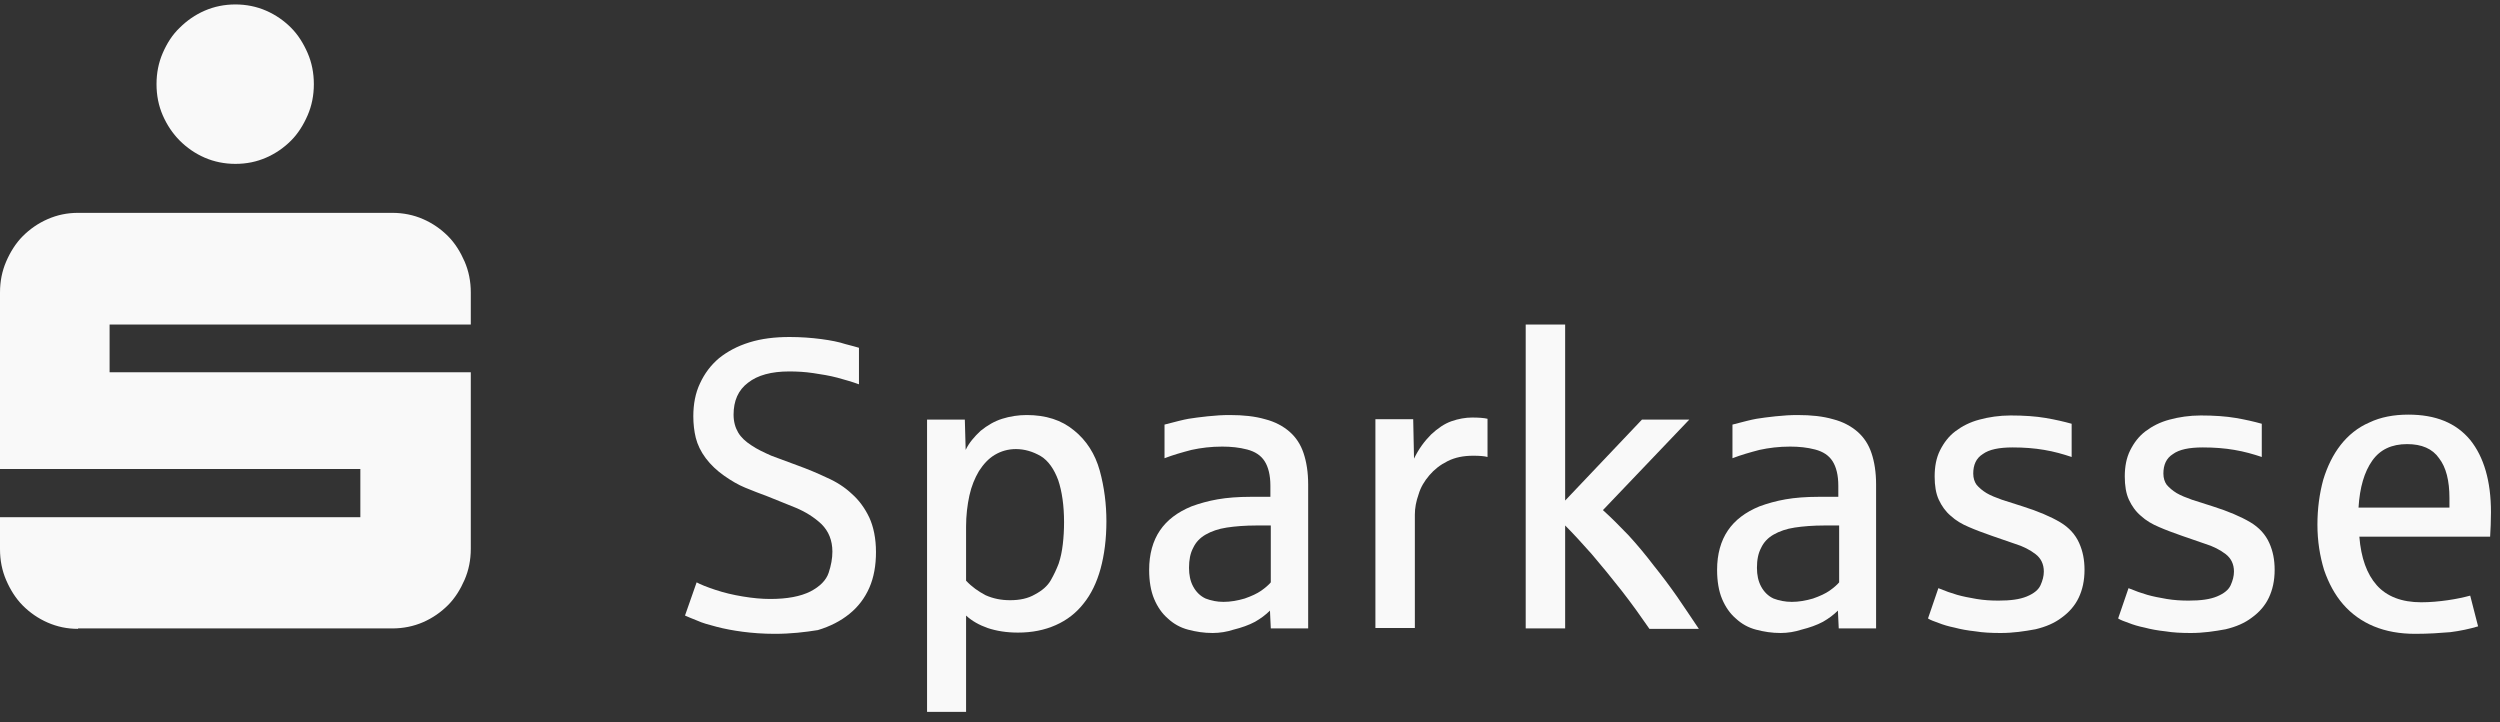 <svg width="135" height="39" viewBox="0 0 135 39" fill="none" xmlns="http://www.w3.org/2000/svg">
<rect x="0" y="0" width="135" height="39" fill="#333333" stroke="none"/>
<path d="M8.452 4.545C8.452 3.939 8.564 3.379 8.788 2.863C9.012 2.348 9.304 1.877 9.707 1.496C10.088 1.115 10.537 0.801 11.052 0.577C11.568 0.352 12.128 0.24 12.711 0.24C13.294 0.24 13.855 0.352 14.37 0.577C14.886 0.801 15.334 1.115 15.715 1.496C16.096 1.877 16.388 2.348 16.612 2.863C16.836 3.379 16.948 3.939 16.948 4.545C16.948 5.15 16.836 5.71 16.612 6.226C16.388 6.742 16.096 7.212 15.715 7.594C15.334 7.975 14.886 8.289 14.37 8.513C13.855 8.737 13.317 8.849 12.711 8.849C12.128 8.849 11.568 8.737 11.052 8.513C10.537 8.289 10.088 7.975 9.707 7.594C9.326 7.212 9.012 6.742 8.788 6.226C8.564 5.71 8.452 5.15 8.452 4.545ZM4.215 33.958C3.632 33.958 3.094 33.846 2.578 33.621C2.063 33.397 1.614 33.083 1.233 32.702C0.852 32.321 0.56 31.85 0.336 31.335C0.112 30.819 0 30.259 0 29.653V27.927H19.459V25.327H0V15.799C0 15.193 0.112 14.633 0.336 14.117C0.56 13.602 0.852 13.131 1.233 12.75C1.614 12.369 2.063 12.055 2.578 11.831C3.094 11.606 3.632 11.494 4.215 11.494H21.186C21.768 11.494 22.329 11.606 22.845 11.831C23.36 12.055 23.808 12.369 24.19 12.75C24.571 13.131 24.862 13.602 25.086 14.117C25.311 14.633 25.423 15.193 25.423 15.799V17.525H5.918V20.103H25.423V29.631C25.423 30.236 25.311 30.797 25.086 31.312C24.862 31.828 24.571 32.299 24.19 32.68C23.808 33.061 23.36 33.375 22.845 33.599C22.329 33.823 21.768 33.935 21.186 33.935H4.215V33.958Z" fill="#F9F9F9"/>
<path d="M41.833 34.227C41.205 34.227 40.622 34.182 40.107 34.115C39.591 34.047 39.12 33.958 38.694 33.846C38.268 33.734 37.932 33.644 37.641 33.51C37.349 33.397 37.147 33.308 36.99 33.24L37.618 31.447C37.82 31.559 38.156 31.694 38.627 31.851C39.098 32.007 39.569 32.12 40.107 32.209C40.645 32.299 41.138 32.344 41.586 32.344C42.505 32.344 43.223 32.209 43.761 31.94C44.276 31.671 44.613 31.335 44.747 30.931C44.882 30.528 44.949 30.147 44.949 29.788C44.949 29.183 44.747 28.689 44.366 28.308C43.963 27.927 43.492 27.636 42.954 27.412C42.393 27.187 41.9 26.986 41.452 26.806C41.026 26.649 40.622 26.492 40.241 26.335C39.86 26.179 39.479 25.954 39.098 25.685C38.717 25.416 38.38 25.102 38.111 24.744C37.842 24.385 37.663 24.004 37.573 23.645C37.484 23.287 37.439 22.883 37.439 22.48C37.439 21.829 37.551 21.224 37.797 20.709C38.044 20.17 38.38 19.722 38.829 19.341C39.277 18.982 39.815 18.691 40.465 18.489C41.115 18.287 41.833 18.198 42.64 18.198C43.245 18.198 43.828 18.242 44.344 18.31C44.859 18.377 45.308 18.467 45.644 18.579C45.98 18.668 46.249 18.736 46.384 18.78V20.753C46.025 20.619 45.622 20.507 45.218 20.395C44.792 20.282 44.366 20.215 43.918 20.148C43.469 20.081 43.044 20.058 42.617 20.058C41.654 20.058 40.914 20.26 40.398 20.664C39.86 21.067 39.613 21.65 39.613 22.39C39.613 22.771 39.703 23.085 39.86 23.354C40.017 23.623 40.264 23.847 40.577 24.049C40.869 24.251 41.25 24.43 41.654 24.609C42.08 24.766 42.55 24.946 43.044 25.125C43.604 25.327 44.142 25.551 44.658 25.797C45.173 26.022 45.622 26.313 46.003 26.672C46.384 27.008 46.698 27.434 46.944 27.95C47.169 28.443 47.303 29.071 47.303 29.81C47.303 30.528 47.191 31.178 46.944 31.738C46.698 32.299 46.339 32.77 45.868 33.151C45.397 33.532 44.837 33.823 44.164 34.025C43.469 34.137 42.707 34.227 41.833 34.227Z" fill="#F9F9F9"/>
<path d="M50.061 38.486V22.659H52.101L52.146 24.295C52.325 23.914 52.617 23.578 52.953 23.264C53.312 22.973 53.693 22.748 54.119 22.614C54.544 22.48 54.993 22.412 55.441 22.412C56.472 22.412 57.324 22.681 57.997 23.242C58.669 23.78 59.14 24.52 59.387 25.416C59.633 26.313 59.746 27.232 59.746 28.151C59.746 29.115 59.633 29.967 59.432 30.707C59.23 31.447 58.916 32.097 58.513 32.59C58.109 33.106 57.616 33.487 57.011 33.756C56.405 34.025 55.733 34.16 54.971 34.16C54.343 34.16 53.805 34.07 53.334 33.913C52.886 33.756 52.482 33.532 52.168 33.24V38.441H50.061V38.486ZM54.544 32.411C55.06 32.411 55.508 32.321 55.89 32.097C56.271 31.895 56.562 31.649 56.742 31.335C56.921 31.021 57.055 30.73 57.167 30.438C57.28 30.102 57.347 29.765 57.392 29.384C57.437 29.003 57.459 28.6 57.459 28.196C57.459 27.299 57.347 26.537 57.145 25.932C56.921 25.327 56.607 24.878 56.203 24.632C55.778 24.385 55.329 24.25 54.858 24.25C54.432 24.25 54.051 24.363 53.715 24.564C53.379 24.766 53.11 25.058 52.863 25.439C52.639 25.82 52.46 26.246 52.347 26.761C52.235 27.277 52.168 27.837 52.168 28.443V31.357C52.482 31.694 52.841 31.94 53.222 32.142C53.625 32.321 54.051 32.411 54.544 32.411Z" fill="#F9F9F9"/>
<path d="M65.484 34.182C65.014 34.182 64.588 34.115 64.162 34.003C63.736 33.891 63.377 33.689 63.063 33.397C62.749 33.128 62.503 32.77 62.324 32.344C62.144 31.918 62.054 31.38 62.054 30.774C62.054 29.922 62.256 29.205 62.637 28.645C63.018 28.084 63.579 27.658 64.341 27.344C64.767 27.187 65.238 27.053 65.754 26.963C66.269 26.873 66.874 26.829 67.502 26.829C67.525 26.829 67.592 26.829 67.704 26.829C67.816 26.829 67.928 26.829 68.04 26.829C68.152 26.829 68.287 26.829 68.376 26.829C68.489 26.829 68.556 26.829 68.601 26.829V26.223C68.601 25.663 68.489 25.215 68.287 24.901C68.085 24.587 67.771 24.385 67.345 24.273C66.919 24.161 66.471 24.116 66 24.116C65.395 24.116 64.857 24.183 64.341 24.295C63.825 24.43 63.355 24.564 62.884 24.744V22.928C63.489 22.771 63.915 22.659 64.184 22.614C64.453 22.569 64.812 22.524 65.216 22.48C65.641 22.435 66.022 22.412 66.404 22.412C67.144 22.412 67.771 22.48 68.309 22.636C68.847 22.771 69.296 23.017 69.632 23.309C69.991 23.623 70.237 24.004 70.394 24.475C70.551 24.945 70.641 25.506 70.641 26.156V33.935H68.623L68.578 32.971C68.354 33.196 68.085 33.397 67.771 33.577C67.435 33.756 67.054 33.891 66.605 34.003C66.269 34.115 65.866 34.182 65.484 34.182ZM66.067 32.501C66.448 32.501 66.83 32.433 67.211 32.321C67.592 32.187 67.883 32.052 68.108 31.895C68.332 31.738 68.511 31.581 68.623 31.447V28.376H67.861C67.233 28.376 66.695 28.42 66.247 28.488C65.798 28.555 65.417 28.689 65.103 28.869C64.79 29.048 64.565 29.295 64.431 29.586C64.274 29.878 64.207 30.236 64.207 30.662C64.207 31.043 64.274 31.38 64.431 31.671C64.588 31.962 64.812 32.187 65.103 32.321C65.395 32.433 65.709 32.501 66.067 32.501Z" fill="#F9F9F9"/>
<path d="M74.272 33.958V22.636H76.313L76.357 24.766C76.604 24.251 76.918 23.825 77.276 23.466C77.635 23.13 77.994 22.883 78.375 22.748C78.756 22.614 79.137 22.547 79.496 22.547C79.855 22.547 80.146 22.569 80.326 22.614V24.677C80.168 24.632 79.9 24.609 79.563 24.609C79.025 24.609 78.577 24.699 78.173 24.901C77.77 25.102 77.456 25.349 77.187 25.663C76.918 25.977 76.716 26.313 76.604 26.694C76.469 27.075 76.402 27.434 76.402 27.793V33.913H74.272V33.958Z" fill="#F9F9F9"/>
<path d="M82.388 33.958V17.525H84.518V27.03L88.665 22.659H91.221L86.558 27.546C87.006 27.95 87.477 28.42 87.948 28.914C88.419 29.429 88.867 29.967 89.293 30.528C89.742 31.088 90.167 31.649 90.571 32.231C90.975 32.814 91.356 33.397 91.737 33.958H89.069C88.621 33.308 88.127 32.613 87.567 31.895C87.006 31.178 86.468 30.528 85.953 29.922C85.437 29.34 84.966 28.824 84.518 28.375V33.935H82.388V33.958Z" fill="#F9F9F9"/>
<path d="M96.153 34.182C95.682 34.182 95.256 34.115 94.831 34.003C94.404 33.891 94.046 33.689 93.732 33.397C93.418 33.128 93.171 32.77 92.992 32.344C92.813 31.918 92.723 31.38 92.723 30.774C92.723 29.922 92.925 29.205 93.306 28.645C93.687 28.084 94.248 27.658 95.01 27.344C95.436 27.187 95.907 27.053 96.422 26.963C96.938 26.873 97.543 26.829 98.171 26.829C98.193 26.829 98.26 26.829 98.373 26.829C98.485 26.829 98.597 26.829 98.709 26.829C98.821 26.829 98.956 26.829 99.045 26.829C99.157 26.829 99.225 26.829 99.269 26.829V26.223C99.269 25.663 99.157 25.215 98.956 24.901C98.754 24.587 98.44 24.385 98.014 24.273C97.588 24.161 97.14 24.116 96.669 24.116C96.064 24.116 95.525 24.183 95.01 24.295C94.494 24.43 94.023 24.564 93.553 24.744V22.928C94.158 22.771 94.584 22.659 94.853 22.614C95.122 22.569 95.481 22.524 95.884 22.48C96.31 22.435 96.691 22.412 97.072 22.412C97.812 22.412 98.44 22.48 98.978 22.636C99.516 22.771 99.964 23.017 100.301 23.309C100.659 23.623 100.906 24.004 101.063 24.475C101.22 24.945 101.309 25.506 101.309 26.156V33.935H99.292L99.247 32.971C99.023 33.196 98.754 33.397 98.44 33.577C98.104 33.756 97.722 33.891 97.274 34.003C96.938 34.115 96.534 34.182 96.153 34.182ZM96.758 32.501C97.14 32.501 97.521 32.433 97.902 32.321C98.283 32.187 98.574 32.052 98.799 31.895C99.023 31.738 99.202 31.581 99.314 31.447V28.376H98.53C97.902 28.376 97.364 28.42 96.915 28.488C96.467 28.555 96.086 28.689 95.772 28.869C95.458 29.048 95.234 29.295 95.1 29.586C94.943 29.878 94.875 30.236 94.875 30.662C94.875 31.043 94.943 31.38 95.1 31.671C95.256 31.962 95.481 32.187 95.772 32.321C96.064 32.433 96.4 32.501 96.758 32.501Z" fill="#F9F9F9"/>
<path d="M108.035 34.182C107.542 34.182 107.071 34.16 106.668 34.092C106.242 34.047 105.883 33.98 105.547 33.891C105.21 33.823 104.919 33.734 104.695 33.644C104.448 33.554 104.246 33.487 104.112 33.397L104.672 31.761C105.053 31.918 105.367 32.03 105.681 32.12C105.995 32.209 106.331 32.276 106.735 32.344C107.138 32.411 107.519 32.433 107.923 32.433C108.573 32.433 109.066 32.366 109.447 32.209C109.829 32.052 110.075 31.85 110.187 31.604C110.299 31.357 110.367 31.111 110.367 30.864C110.367 30.46 110.21 30.147 109.918 29.922C109.627 29.698 109.246 29.497 108.797 29.362C108.349 29.205 107.945 29.07 107.564 28.936C107.116 28.779 106.69 28.622 106.331 28.465C105.95 28.308 105.614 28.107 105.345 27.86C105.053 27.613 104.852 27.322 104.695 26.986C104.538 26.649 104.471 26.223 104.471 25.73C104.471 25.192 104.56 24.721 104.762 24.318C104.964 23.914 105.233 23.556 105.591 23.287C105.95 23.017 106.376 22.793 106.892 22.659C107.385 22.524 107.968 22.435 108.573 22.435C109.291 22.435 109.941 22.48 110.456 22.569C110.994 22.659 111.465 22.771 111.869 22.883V24.677C111.398 24.52 110.927 24.385 110.389 24.295C109.873 24.206 109.313 24.161 108.685 24.161C107.945 24.161 107.407 24.273 107.071 24.52C106.712 24.744 106.555 25.102 106.555 25.573C106.555 25.82 106.623 26.022 106.735 26.178C106.869 26.335 107.049 26.492 107.273 26.627C107.497 26.761 107.788 26.873 108.102 26.986C108.439 27.098 108.797 27.21 109.223 27.344C110.075 27.613 110.748 27.905 111.241 28.196C111.734 28.488 112.07 28.869 112.272 29.317C112.474 29.765 112.564 30.236 112.564 30.774C112.564 31.357 112.452 31.85 112.25 32.276C112.048 32.702 111.734 33.061 111.331 33.352C110.949 33.644 110.479 33.846 109.918 33.98C109.313 34.092 108.708 34.182 108.035 34.182Z" fill="#F9F9F9"/>
<path d="M118.303 34.182C117.809 34.182 117.339 34.16 116.935 34.092C116.509 34.047 116.15 33.98 115.814 33.891C115.478 33.823 115.186 33.734 114.962 33.644C114.716 33.554 114.514 33.487 114.379 33.397L114.94 31.761C115.321 31.918 115.635 32.03 115.949 32.12C116.263 32.209 116.599 32.276 117.002 32.344C117.406 32.411 117.787 32.433 118.191 32.433C118.841 32.433 119.334 32.366 119.715 32.209C120.096 32.052 120.343 31.85 120.455 31.604C120.567 31.357 120.634 31.111 120.634 30.864C120.634 30.46 120.477 30.147 120.186 29.922C119.894 29.698 119.513 29.497 119.065 29.362C118.617 29.205 118.213 29.07 117.832 28.936C117.383 28.779 116.958 28.622 116.599 28.465C116.218 28.308 115.881 28.107 115.612 27.86C115.321 27.613 115.119 27.322 114.962 26.986C114.805 26.649 114.738 26.223 114.738 25.73C114.738 25.192 114.828 24.721 115.03 24.318C115.231 23.914 115.5 23.556 115.859 23.287C116.218 23.017 116.644 22.793 117.159 22.659C117.653 22.524 118.235 22.435 118.841 22.435C119.558 22.435 120.208 22.48 120.724 22.569C121.262 22.659 121.733 22.771 122.136 22.883V24.677C121.665 24.52 121.195 24.385 120.657 24.295C120.141 24.206 119.581 24.161 118.953 24.161C118.213 24.161 117.675 24.273 117.339 24.52C116.98 24.744 116.823 25.102 116.823 25.573C116.823 25.82 116.89 26.022 117.002 26.178C117.137 26.335 117.316 26.492 117.54 26.627C117.765 26.761 118.056 26.873 118.37 26.986C118.706 27.098 119.065 27.21 119.491 27.344C120.343 27.613 121.015 27.905 121.508 28.196C122.002 28.488 122.338 28.869 122.54 29.317C122.742 29.765 122.831 30.236 122.831 30.774C122.831 31.357 122.719 31.85 122.517 32.276C122.316 32.702 122.002 33.061 121.598 33.352C121.217 33.644 120.746 33.846 120.186 33.98C119.581 34.092 118.975 34.182 118.303 34.182Z" fill="#F9F9F9"/>
<path d="M130.431 34.227C129.579 34.227 128.84 34.092 128.19 33.823C127.539 33.554 126.979 33.151 126.531 32.635C126.082 32.119 125.746 31.492 125.499 30.774C125.275 30.035 125.141 29.227 125.141 28.331C125.141 27.456 125.253 26.649 125.454 25.91C125.679 25.17 125.993 24.542 126.396 24.026C126.8 23.511 127.315 23.085 127.943 22.816C128.548 22.524 129.266 22.39 130.05 22.39C131.53 22.39 132.628 22.838 133.391 23.757C134.13 24.677 134.512 25.977 134.512 27.658C134.512 28.151 134.489 28.6 134.467 28.981H127.405C127.495 30.124 127.808 30.998 128.346 31.604C128.885 32.209 129.692 32.523 130.745 32.523C131.238 32.523 131.709 32.478 132.18 32.411C132.651 32.344 133.054 32.254 133.391 32.164L133.817 33.823C133.368 33.958 132.853 34.07 132.315 34.137C131.777 34.182 131.149 34.227 130.431 34.227ZM127.36 27.412H132.27V26.896C132.27 25.954 132.09 25.237 131.709 24.744C131.351 24.228 130.768 23.982 129.983 23.982C129.154 23.982 128.526 24.273 128.1 24.878C127.674 25.483 127.427 26.313 127.36 27.412Z" fill="#F9F9F9"/>
</svg>
